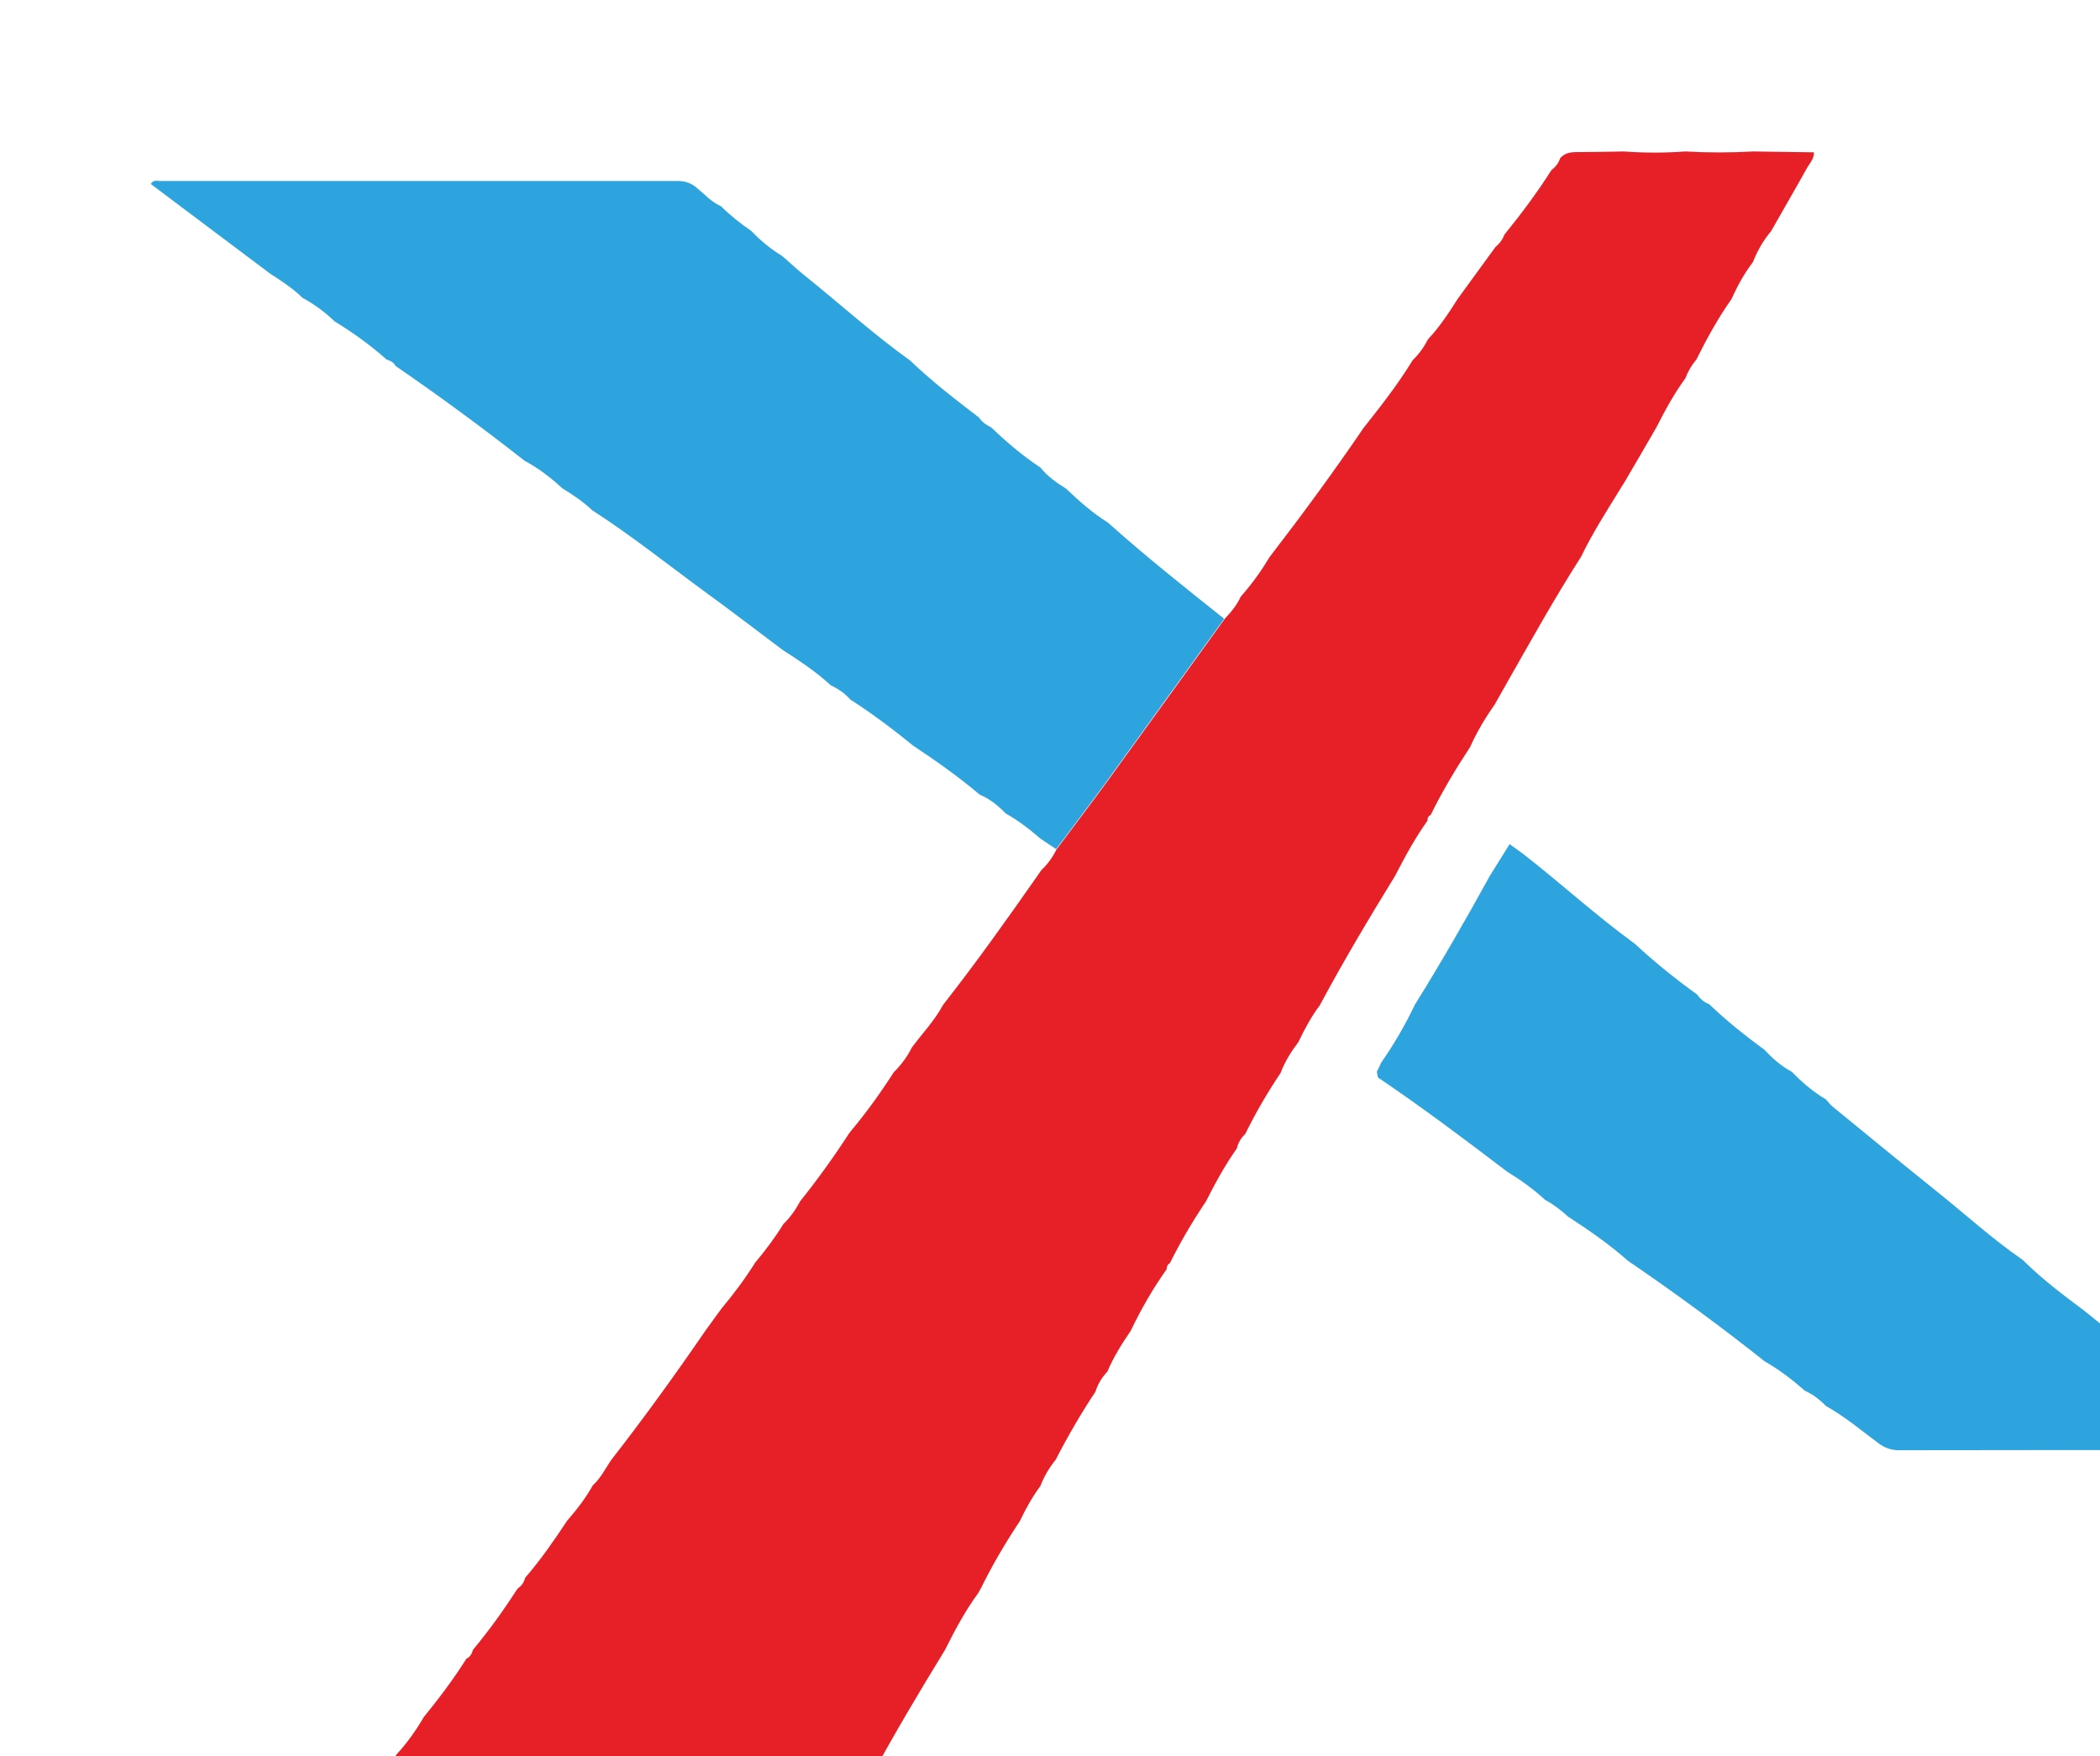 <?xml version="1.0" encoding="UTF-8"?>
<svg id="Layer_2" data-name="Layer 2" xmlns="http://www.w3.org/2000/svg" xmlns:xlink="http://www.w3.org/1999/xlink" viewBox="0 0 97.49 81.52">
  <defs>
    <style>
      .cls-1 {
        fill: #2da4dd;
      }

      .cls-2 {
        fill: #e72028;
      }

      .cls-3 {
        filter: url(#drop-shadow-1);
      }
    </style>
    <filter id="drop-shadow-1" x="-8.42" y="-8.89" width="128" height="113" filterUnits="userSpaceOnUse">
      <feOffset dx="7" dy="7"/>
      <feGaussianBlur result="blur" stdDeviation="5"/>
      <feFlood flood-color="#000" flood-opacity=".19"/>
      <feComposite in2="blur" operator="in"/>
      <feComposite in="SourceGraphic"/>
    </filter>
  </defs>
  <g id="BG">
    <g class="cls-3">
      <path class="cls-2" d="M14.37,81.52c-1-.06-2-.06-2.99,0-.95-.07-1.9-.07-2.85,0-.05,0-.09,0-.14,0-.62-.07-1.23-.05-1.85,0-.18-.28.08-.43.21-.61.52-.75,1.06-1.5,1.58-2.24.08-.11.16-.23.23-.34.75-.86,1.4-1.8,2.02-2.76.32-.34.6-.71.82-1.13.49-.53.91-1.12,1.27-1.74.71-.87,1.38-1.76,1.98-2.71.18-.09.26-.24.31-.42.75-.9,1.43-1.85,2.07-2.84.18-.12.3-.29.35-.5.72-.83,1.34-1.73,1.95-2.65.44-.51.86-1.04,1.19-1.64.38-.34.59-.8.88-1.21,1.52-1.95,2.97-3.96,4.37-6,.24-.33.48-.66.72-.99.57-.68,1.1-1.39,1.57-2.14.48-.57.92-1.16,1.31-1.79.32-.31.57-.67.78-1.06.8-1,1.55-2.04,2.25-3.12.03-.04.06-.08.09-.12.73-.87,1.39-1.79,2-2.74.34-.34.63-.72.84-1.15.49-.66,1.06-1.25,1.45-1.98,1.53-1.95,2.96-3.96,4.38-5.99.06-.09.12-.17.18-.26.3-.28.53-.61.71-.97.79-1.06,1.6-2.12,2.38-3.19,1.81-2.5,3.62-5,5.42-7.5.29-.31.57-.64.75-1.04.51-.57.95-1.19,1.35-1.85,1.51-1.96,2.97-3.95,4.36-5.99.04-.05.08-.1.12-.15.76-.96,1.51-1.93,2.15-2.98.29-.28.53-.61.71-.97.54-.57.97-1.23,1.39-1.89.58-.8,1.16-1.59,1.74-2.39.19-.16.34-.35.42-.58.78-.96,1.52-1.95,2.18-2.99.19-.15.34-.33.41-.56.2-.23.46-.28.76-.28.73,0,1.46-.02,2.2-.03.95.07,1.9.07,2.85,0,1.05.06,2.09.06,3.14,0,.94.01,1.89.03,2.83.04.01.31-.21.52-.34.76-.54.97-1.1,1.93-1.65,2.9-.36.43-.64.91-.84,1.43-.4.53-.72,1.1-.99,1.71-.63.89-1.15,1.84-1.64,2.82-.22.26-.39.55-.51.87-.52.71-.94,1.48-1.34,2.27-.5.86-1,1.73-1.51,2.59-.08.12-.16.25-.23.37-.62,1-1.25,1.99-1.76,3.05-1.25,1.95-2.37,3.97-3.52,5.99-.16.28-.32.56-.48.85-.44.63-.84,1.29-1.15,1.99-.67,1.02-1.29,2.05-1.83,3.15-.11.06-.16.15-.15.27-.58.81-1.05,1.68-1.51,2.57-1.21,1.97-2.4,3.96-3.49,6-.4.53-.71,1.11-.99,1.7-.34.45-.63.91-.83,1.44-.61.91-1.16,1.85-1.64,2.83-.2.19-.33.41-.39.67-.55.78-1.01,1.62-1.44,2.47-.62.92-1.18,1.87-1.67,2.86-.11.06-.15.16-.15.28-.64.9-1.19,1.86-1.67,2.86-.41.6-.8,1.22-1.08,1.89-.26.27-.44.58-.56.94-.67,1.01-1.28,2.06-1.84,3.15-.3.37-.54.77-.71,1.22-.38.51-.69,1.07-.96,1.64-.67,1-1.27,2.03-1.8,3.1-.04.07-.08.15-.12.22-.61.83-1.09,1.73-1.55,2.65-1.18,1.92-2.33,3.86-3.41,5.84-.4.53-.73,1.1-.99,1.71-.37.48-.68.99-.91,1.56-.57.95-1.14,1.89-1.72,2.84-.17.01-.34.02-.51.03-.95-.07-1.9-.07-2.85,0-.05,0-.09,0-.14,0-1-.06-2-.06-2.99,0-.95-.07-1.9-.07-2.85,0-.05,0-.09,0-.14,0-1-.06-2-.06-2.99,0-.95-.07-1.9-.07-2.85,0-.05,0-.09,0-.14,0Z"/>
      <path class="cls-1" d="M95.73,58.69c.54.53,1.14,1,1.75,1.44-.16.27-.42.17-.64.17-5.22,0-10.44,0-15.66.01-.38,0-.68-.1-.98-.33-.8-.59-1.56-1.24-2.43-1.72-.28-.29-.6-.54-.98-.71-.58-.51-1.19-.98-1.86-1.36-1.95-1.55-3.95-3.02-6-4.43-.11-.08-.23-.15-.34-.23-.87-.77-1.82-1.43-2.79-2.06-.33-.3-.68-.57-1.07-.78-.54-.5-1.13-.92-1.75-1.3-1.97-1.5-3.95-2.99-6.01-4.38-.02-.09-.04-.18-.05-.27.07-.14.14-.28.2-.42.6-.86,1.12-1.76,1.57-2.7,1.22-1.96,2.37-3.96,3.48-5.98.3-.49.61-.97.91-1.46.25.18.5.35.74.54,1.71,1.34,3.31,2.8,5.07,4.08.92.85,1.88,1.63,2.9,2.36.14.21.33.36.56.45.8.77,1.67,1.46,2.57,2.12.37.4.78.76,1.27,1.02.47.49.99.93,1.58,1.28.09.1.18.22.28.31,1.61,1.32,3.22,2.64,4.84,3.94,1.33,1.06,2.58,2.21,3.99,3.18.05.04.1.09.14.13.84.82,1.78,1.53,2.72,2.23.37.3.75.6,1.12.91.61.6,1.28,1.13,1.99,1.61.47.47.98.89,1.55,1.25.38.44.82.81,1.34,1.09Z"/>
      <path class="cls-1" d="M5.54,5.7C3.69,4.31,1.85,2.93,0,1.54c.13-.21.29-.14.41-.14,8.01,0,16.03,0,24.04,0,.35,0,.63.09.9.32.36.3.68.66,1.12.85.43.43.91.81,1.41,1.15.43.45.9.84,1.43,1.16.34.29.66.6,1.01.88,1.65,1.32,3.22,2.75,4.94,3.98,1,.96,2.09,1.8,3.19,2.64.14.21.34.35.57.46.71.68,1.46,1.32,2.28,1.86.33.41.75.71,1.19.98.61.58,1.23,1.13,1.95,1.58,1.74,1.56,3.57,3.01,5.39,4.46-1.81,2.5-3.61,5-5.42,7.5-.78,1.07-1.59,2.13-2.38,3.19-.24-.16-.48-.32-.72-.48-.51-.44-1.04-.85-1.63-1.18-.34-.36-.73-.67-1.2-.87-.98-.83-2.03-1.57-3.1-2.28-.93-.76-1.89-1.48-2.9-2.13-.25-.28-.56-.5-.91-.66-.68-.63-1.45-1.14-2.23-1.64-1.19-.89-2.37-1.8-3.57-2.67-1.75-1.28-3.45-2.64-5.28-3.82-.42-.4-.9-.72-1.39-1.02-.53-.49-1.1-.93-1.74-1.27-1.95-1.53-3.95-3-5.99-4.4-.09-.17-.25-.25-.42-.3-.75-.67-1.56-1.25-2.41-1.77-.45-.43-.95-.8-1.5-1.1-.45-.44-.97-.78-1.5-1.12Z"/>
    </g>
  </g>
</svg>
